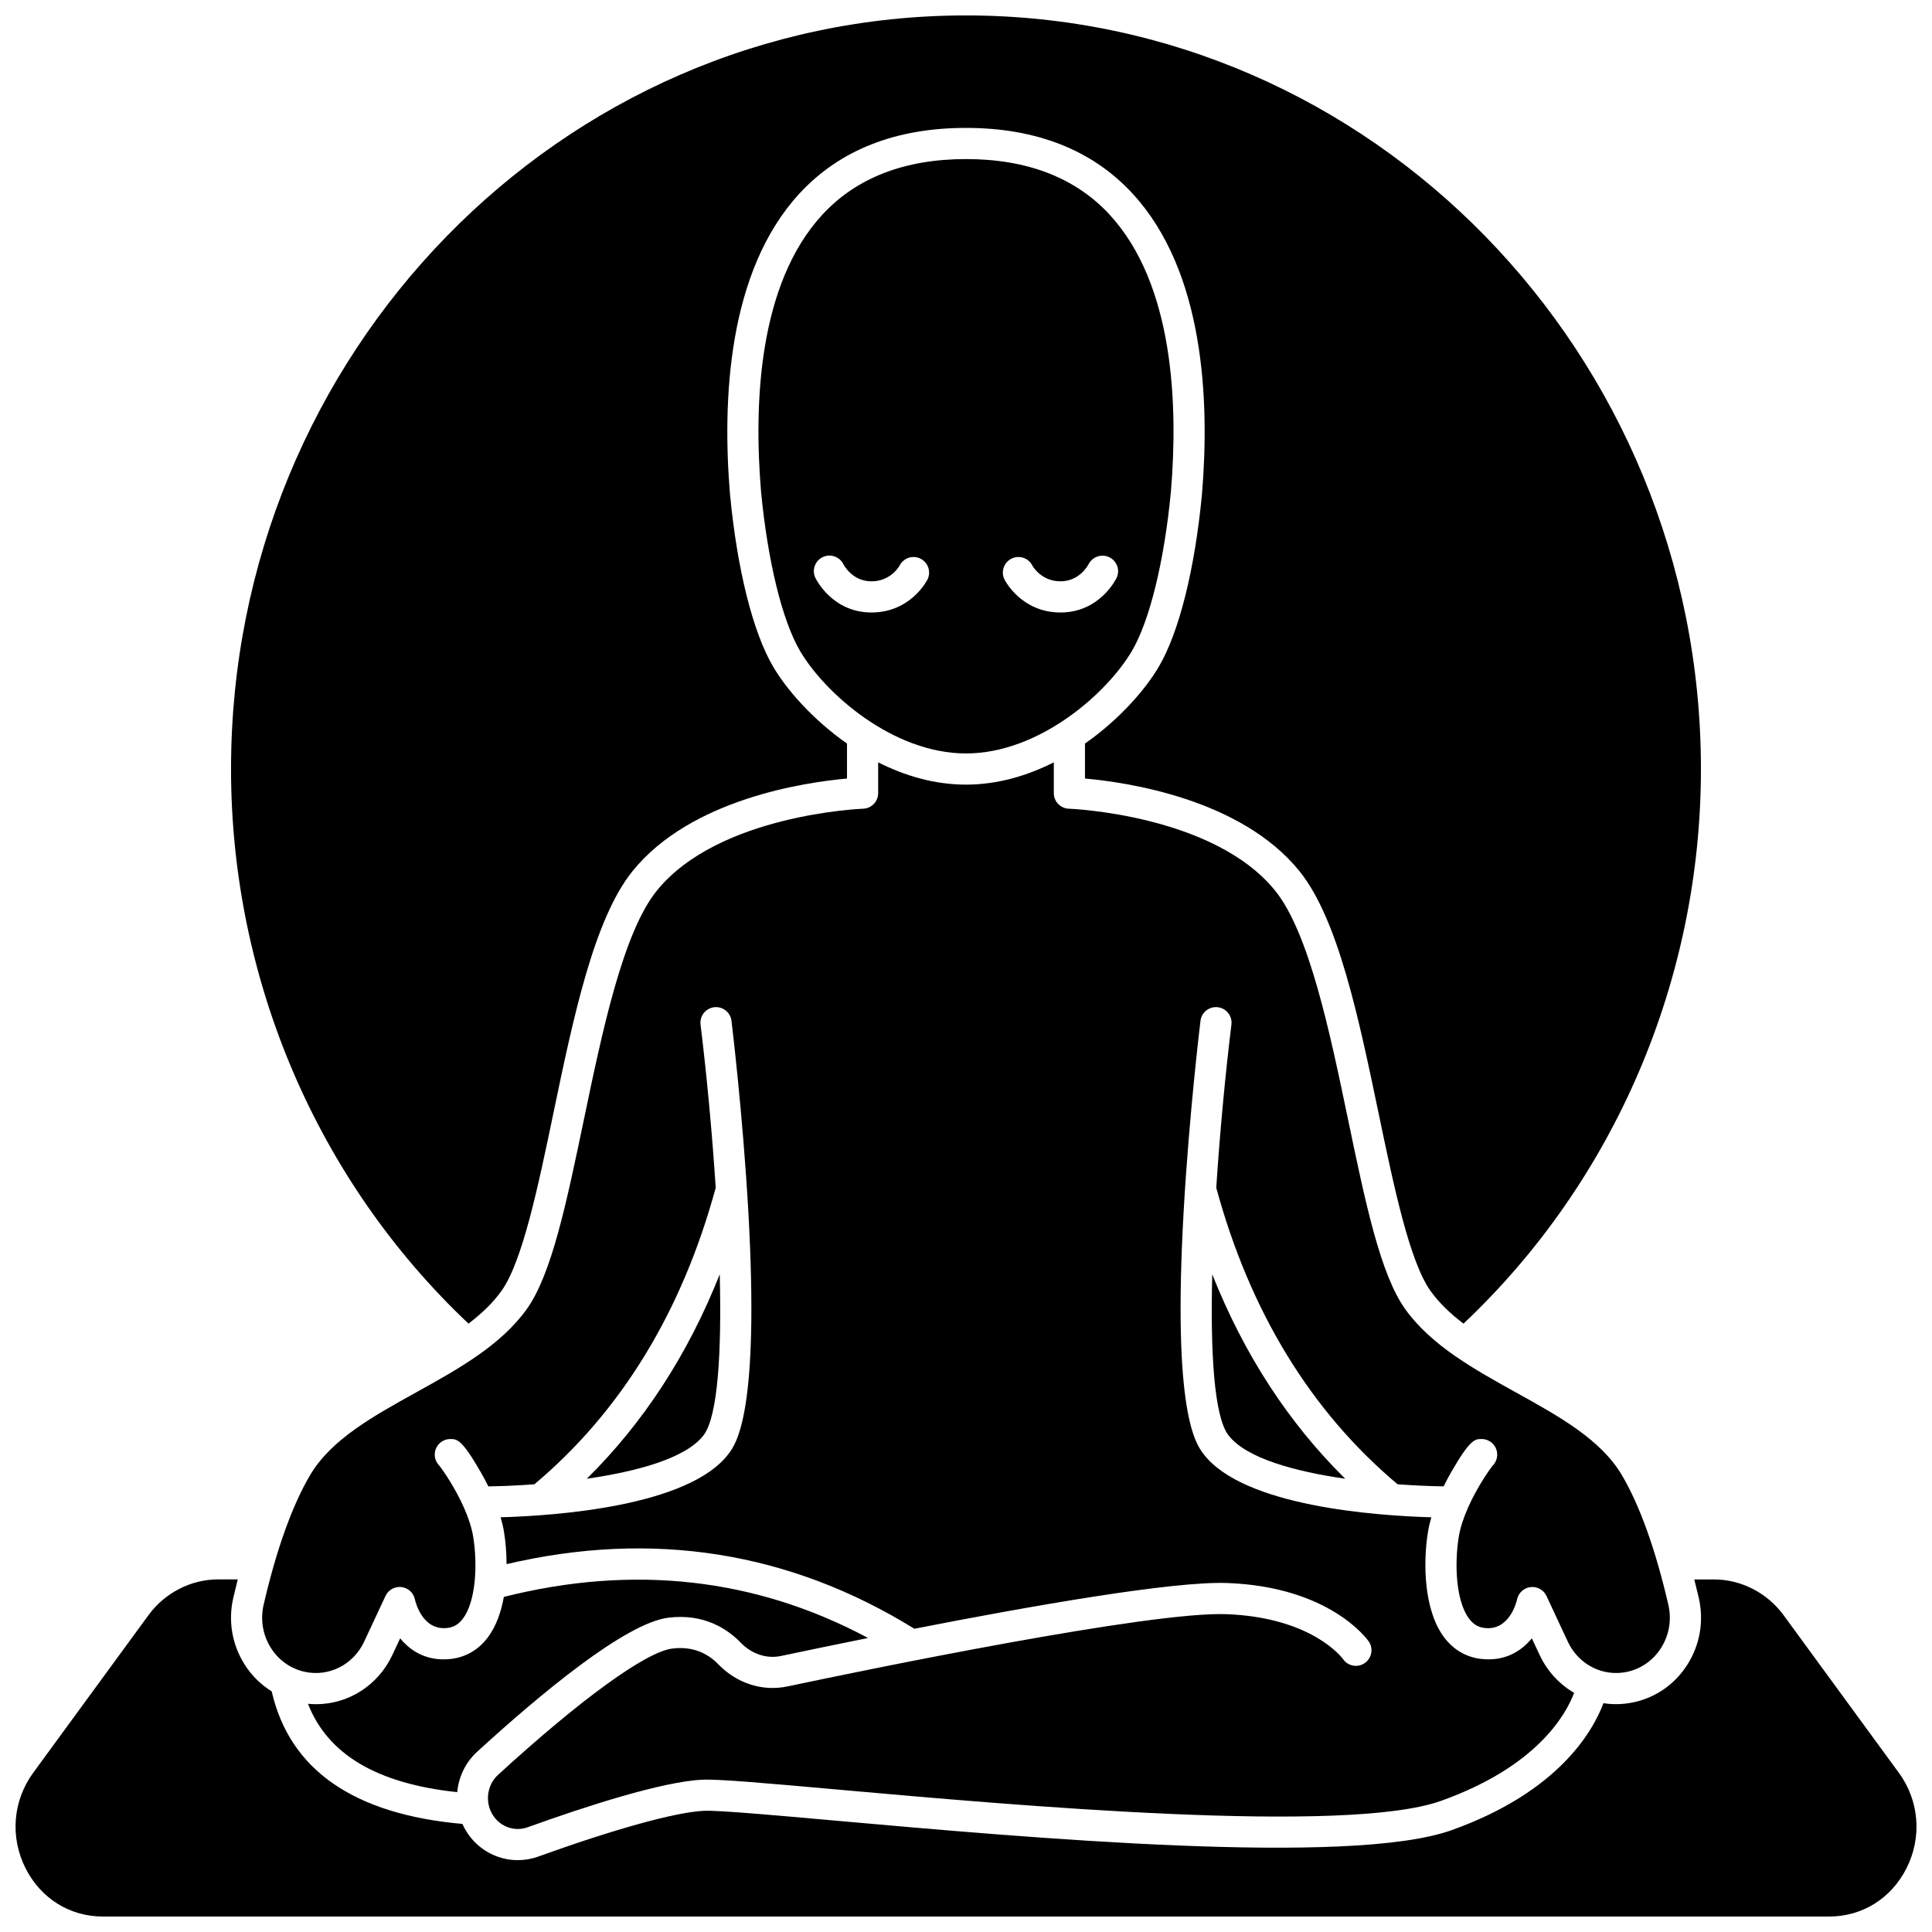 <?xml version="1.0" encoding="UTF-8"?>
<!-- Uploaded to: SVG Repo, www.svgrepo.com, Generator: SVG Repo Mixer Tools -->
<svg width="800px" height="800px" version="1.1" viewBox="144 144 512 512" xmlns="http://www.w3.org/2000/svg">
 <defs>
  <clipPath id="b">
   <path d="m205 148.09h390v346.91h-390z"/>
  </clipPath>
  <clipPath id="a">
   <path d="m148.09 562h503.81v89.902h-503.81z"/>
  </clipPath>
 </defs>
 <path d="m340.34 579.36c2.883 2.984 6.859 4.293 10.629 3.492 6.137-1.297 14.117-2.961 23.074-4.769-29.719-15.891-62.125-19.547-96.516-10.891-0.734 4.055-2.074 7.859-4.273 10.77-2.445 3.238-5.789 5.199-9.668 5.66-6.281 0.75-10.676-1.957-13.543-5.449l-2.047 4.379c-3.797 8.133-11.715 13.078-20.238 13.078-0.711 0-1.43-0.039-2.144-0.109 5.266 13.453 18.297 21.156 39.551 23.422 0.383-3.996 2.16-7.852 5.254-10.684 16.891-15.457 39.406-34.176 50.738-35.562 9.43-1.145 15.637 2.992 19.184 6.664z"/>
 <path d="m334.74 481.7c-8.402 21.191-20.184 39.332-35.227 54.176 13.184-1.902 26.273-5.391 30.953-11.539 3.812-5.008 4.789-22.141 4.273-42.637z"/>
 <path d="m469.53 524.33c4.688 6.16 17.773 9.648 30.961 11.547-15.047-14.844-26.828-32.984-35.234-54.18-0.516 20.496 0.465 37.625 4.273 42.633z"/>
 <path d="m533.04 543.54c-0.031 0.082-0.066 0.16-0.105 0.242-1.074 2.461-1.965 5.074-2.363 7.59-1.141 7.137-0.758 16.945 2.766 21.617 1.105 1.465 2.394 2.238 4.059 2.438 6.57 0.797 8.461-6.75 8.652-7.613 0.383-1.727 1.828-3.027 3.586-3.219 1.758-0.195 3.445 0.742 4.195 2.344l5.66 12.121c2.856 6.113 9.344 9.398 15.773 7.981 3.699-0.816 6.875-3.062 8.941-6.328 2.152-3.406 2.84-7.461 1.926-11.422-3.363-14.605-7.641-26.52-12.371-34.457-5.594-9.391-16.547-15.465-28.141-21.891-5.352-2.969-10.789-5.988-15.758-9.418-0.031-0.023-0.062-0.043-0.094-0.062-5.195-3.594-9.875-7.641-13.387-12.559-6.578-9.211-10.531-28.16-15.102-50.098-4.844-23.238-10.336-49.578-19.312-60.723-16.301-20.238-54.32-21.75-54.703-21.766-2.227-0.074-3.992-1.902-3.992-4.129v-8.164c-7.035 3.562-14.926 5.91-23.273 5.91s-16.238-2.348-23.273-5.91v8.164c0 2.227-1.766 4.055-3.996 4.129-0.379 0.012-38.398 1.527-54.699 21.766-8.977 11.145-14.469 37.48-19.312 60.723-4.574 21.938-8.523 40.887-15.102 50.098-6.887 9.645-18.25 15.945-29.238 22.039-11.594 6.43-22.543 12.5-28.141 21.891-4.731 7.938-9.008 19.855-12.371 34.457-0.91 3.957-0.227 8.016 1.926 11.422 2.066 3.266 5.242 5.516 8.941 6.328 6.43 1.414 12.918-1.867 15.773-7.981l5.66-12.121c0.75-1.609 2.453-2.559 4.215-2.356 1.766 0.203 3.203 1.512 3.57 3.25 0.188 0.84 2.059 8.387 8.648 7.59 1.664-0.199 2.953-0.973 4.059-2.438 1.723-2.281 2.688-5.789 3.102-9.613 0.004-0.035 0.008-0.074 0.012-0.109 0.414-3.973 0.23-8.277-0.348-11.895-0.402-2.516-1.293-5.133-2.367-7.594-0.035-0.078-0.07-0.152-0.102-0.234-2.418-5.461-5.707-10.113-6.539-11.141-0.738-0.746-1.199-1.773-1.199-2.91 0-2.281 1.848-4.129 4.129-4.129 1.762 0 3.031 0 8.121 8.879 0.621 1.082 1.289 2.328 1.953 3.668 3.34-0.047 7.559-0.215 12.199-0.555 22.957-19.289 39.125-45.719 48.055-78.594-0.996-15.32-2.488-30.746-4.019-43.227-0.277-2.266 1.332-4.324 3.598-4.602 2.266-0.281 4.324 1.332 4.602 3.598 0.031 0.242 2.984 24.508 4.453 50.352 3.039 53.547-3.211 61.75-5.266 64.449-10.586 13.902-45.812 16.355-60.371 16.77 0.379 1.309 0.703 2.637 0.914 3.965 0.406 2.543 0.656 5.445 0.664 8.449 38.699-9.074 75.02-3.324 108.07 17.125 31.191-6.102 68.613-12.66 82.945-12.121 27.082 1 37.043 14.867 37.453 15.457 1.305 1.871 0.844 4.445-1.027 5.75-1.871 1.305-4.445 0.844-5.75-1.027-0.305-0.422-8.309-11.086-30.98-11.926-20.324-0.727-94.152 14.473-116.28 19.152-6.57 1.391-13.406-0.793-18.277-5.836-3.266-3.379-7.383-4.797-12.242-4.199-6.941 0.848-24.199 13.355-46.164 33.457-2.988 2.734-3.555 7.363-1.32 10.773 2.004 3.059 5.758 4.348 9.137 3.133 15.246-5.488 35.668-12.129 46.367-12.609 4.324-0.195 16.82 0.918 35.727 2.606 47.086 4.199 134.74 12.016 159.98 3 25.301-9.039 33.035-22.691 35.277-28.629-3.879-2.258-7.117-5.695-9.16-10.07l-2.047-4.379c-2.867 3.496-7.258 6.207-13.543 5.449-3.879-0.465-7.223-2.422-9.668-5.66-5.352-7.086-5.68-19.457-4.332-27.895 0.211-1.328 0.535-2.652 0.914-3.965-14.555-0.414-49.785-2.867-60.371-16.77-2.055-2.695-8.301-10.902-5.266-64.449 1.465-25.848 4.422-50.113 4.453-50.352 0.277-2.262 2.328-3.875 4.602-3.598 2.262 0.277 3.875 2.336 3.598 4.602-1.531 12.48-3.023 27.91-4.019 43.227 8.93 32.875 25.098 59.305 48.059 78.594 4.633 0.34 8.852 0.504 12.191 0.551 0.664-1.34 1.332-2.586 1.953-3.668 5.09-8.879 6.359-8.879 8.121-8.879 2.281 0 4.129 1.848 4.129 4.129 0 1.133-0.457 2.16-1.199 2.91-0.828 1.035-4.117 5.688-6.535 11.145z"/>
 <g clip-path="url(#b)">
  <path d="m268.15 494.78c3.434-2.613 6.43-5.441 8.746-8.68 5.57-7.797 9.723-27.719 13.738-46.984 5.281-25.332 10.742-51.523 20.965-64.219 15.484-19.223 45.91-23.605 56.867-24.574v-9.27c-9.074-6.352-16.012-14.293-19.602-20.422-5.356-9.148-9.512-25.758-11.398-45.578 0-0.016-0.004-0.031-0.004-0.047-2.09-24.969-0.602-59.055 18.355-79.664 10.648-11.578 25.512-17.445 44.18-17.445s33.535 5.871 44.18 17.445c18.957 20.609 20.445 54.699 18.355 79.664-1.895 19.867-6.047 36.477-11.402 45.625-3.586 6.125-10.523 14.07-19.602 20.422v9.27c10.957 0.969 41.383 5.352 56.867 24.574 10.223 12.691 15.684 38.887 20.965 64.219 4.016 19.266 8.168 39.184 13.738 46.984 2.312 3.238 5.312 6.07 8.746 8.68 40.023-37.777 62.922-91.141 62.922-146.98 0-110.12-87.375-199.71-194.77-199.71-107.4 0-194.77 89.59-194.77 199.71 0 55.832 22.902 109.2 62.926 146.97z"/>
 </g>
 <g clip-path="url(#a)">
  <path d="m647.21 613.8-30.535-41.75c-4.344-5.938-11.246-9.484-18.465-9.484h-5.203c0.402 1.586 0.797 3.203 1.18 4.863 1.41 6.125 0.348 12.406-2.996 17.688-3.254 5.144-8.277 8.691-14.148 9.98-1.605 0.352-3.211 0.523-4.797 0.523-1.117 0-2.227-0.09-3.316-0.258-2.891 7.672-12.09 23.594-40.258 33.656-26.949 9.625-112.42 2.004-163.49-2.551-17.234-1.539-30.848-2.746-34.625-2.582-7.434 0.336-23.453 4.758-43.941 12.129-1.773 0.641-3.598 0.945-5.402 0.945-5.289 0-10.379-2.648-13.441-7.324-0.48-0.73-0.879-1.496-1.23-2.277-28.812-2.547-45.797-14.352-50.539-35.125-2.856-1.773-5.316-4.176-7.18-7.125-3.344-5.285-4.406-11.566-2.996-17.688 0.383-1.66 0.777-3.277 1.18-4.863h-5.203c-7.219 0-14.125 3.547-18.465 9.484l-30.539 41.758c-5.418 7.406-6.188 17.113-2.016 25.336 4.055 7.992 11.711 12.766 20.48 12.766h457.48c8.77 0 16.426-4.773 20.484-12.766 4.172-8.223 3.398-17.93-2.016-25.336z"/>
 </g>
 <path d="m444 316.46c4.699-8.027 8.551-23.797 10.305-42.188 1.945-23.273 0.719-54.934-16.207-73.34-9.02-9.809-21.84-14.777-38.102-14.777s-29.082 4.973-38.102 14.777c-16.922 18.398-18.156 50.043-16.207 73.363 1.754 18.379 5.606 34.141 10.305 42.164 6.613 11.297 24.641 27.211 44.008 27.211 19.359 0 37.387-15.91 44-27.211zm-31.969-24.402c2.035-1.031 4.519-0.219 5.551 1.816 0.07 0.129 2.32 4.18 7.457 4.18 5.086 0 7.344-4.332 7.438-4.516 1.023-2.016 3.488-2.859 5.519-1.855 2.027 1 2.887 3.422 1.91 5.465-0.18 0.375-4.508 9.168-14.867 9.168-10.293 0-14.645-8.352-14.824-8.707-1.031-2.035-0.219-4.519 1.816-5.551zm-22.254 5.551c-0.18 0.355-4.531 8.707-14.824 8.707-10.359 0-14.688-8.793-14.867-9.168-0.984-2.059-0.117-4.523 1.941-5.508 2.047-0.98 4.496-0.125 5.492 1.906 0.129 0.25 2.391 4.512 7.434 4.512 5.191 0 7.434-4.137 7.457-4.18 1.031-2.035 3.516-2.848 5.551-1.816 2.031 1.027 2.844 3.512 1.816 5.547z"/>
</svg>